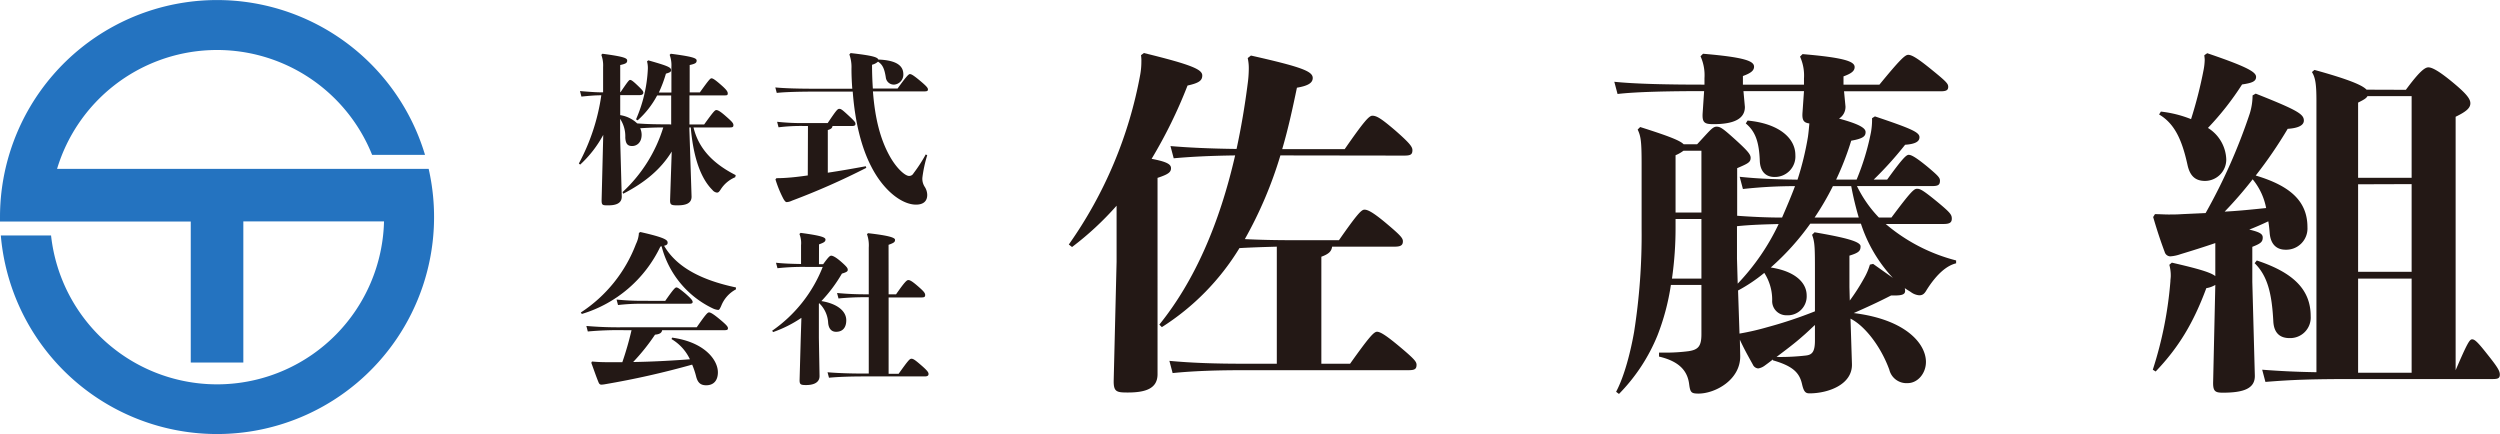 <svg xmlns="http://www.w3.org/2000/svg" viewBox="0 0 556.74 96.67"><defs><style>.cls-1{fill:#2473c0;}.cls-2{fill:#231815;}</style></defs><g id="レイヤー_2" data-name="レイヤー 2"><g id="レイヤー_1-2" data-name="レイヤー 1"><path class="cls-1" d="M12.71,37.6a37.21,37.21,0,0,1,70.16-3.11H94.65A48.34,48.34,0,0,0,0,48.34c0,.32,0,.65,0,1H42.48v31.4H54.19V49.31H85.52a37.19,37.19,0,0,1-74.15,3.12H.18A48.33,48.33,0,1,0,95.46,37.6Z"/><path class="cls-2" d="M254.74,11.81c10.8,2.64,13,3.68,13,5,0,1.12-.72,1.68-3.28,2.24a106.87,106.87,0,0,1-8,16.32c3.36.64,4.32,1.2,4.32,2.08s-.56,1.36-3,2.16V83.33c0,3.2-2.64,4.08-6.64,4.08-2.56,0-3.2-.16-3.12-2.88l.64-26.24V45.81a67.31,67.31,0,0,1-9.92,9.2l-.72-.56a95.28,95.28,0,0,0,15.92-37.92,16.54,16.54,0,0,0,.24-2.8,8.69,8.69,0,0,0-.08-1.44Zm30.4,22.8a91.31,91.31,0,0,1-7.92,18.64c3.28.16,6.72.24,10.4.24h10.56c4.08-5.84,5-6.8,5.68-6.8s1.76.48,4.56,2.8c3.44,2.88,4,3.52,4,4.24,0,.88-.48,1.2-1.84,1.2H296.66c-.16,1-.64,1.6-2.4,2.24V81h6.4c4.16-5.84,5.28-7.12,6-7.12s2,.8,4.8,3.12c3.44,2.88,4,3.52,4,4.24,0,1-.48,1.2-1.84,1.2H276.9c-5.76,0-11,.16-15.76.64l-.72-2.72c5.12.48,10.48.64,16.48.64h7.44V54.93c-2.8.08-5.52.16-8.32.32a54.25,54.25,0,0,1-17.28,17.6l-.56-.56c7.76-9.6,13.36-22.32,16.88-37.68-5.92.08-10.16.32-13.68.64l-.72-2.72c3.84.32,8.4.56,14.72.64,1-4.64,1.84-9.52,2.48-14.56a26.26,26.26,0,0,0,.24-3.2,10.36,10.36,0,0,0-.24-2.48l.72-.56c11.36,2.56,13.76,3.52,13.76,5,0,1.12-1.12,1.76-3.52,2.16-1,4.8-2,9.36-3.28,13.68h13.92c4.32-6.24,5.44-7.44,6.16-7.44,1,0,2.08.72,5,3.2,3.44,3,3.92,3.76,3.92,4.48,0,1-.48,1.2-1.84,1.2Z"/><path class="cls-2" d="M394.82,80.05q-1.08.84-1.92,1.44a3.28,3.28,0,0,1-1.36.56,1.44,1.44,0,0,1-1.2-.88c-1.2-2.16-2-3.6-2.88-5.52l.08,3.6c.08,5.36-5.6,8.4-9.28,8.4-1.6,0-1.84-.24-2.08-2-.32-2.8-1.92-5.12-6.72-6.24v-.88h1.44a40.26,40.26,0,0,0,5.12-.32c2.08-.32,2.88-1,2.88-3.76v-11h-6.8a51.66,51.66,0,0,1-3,11.28,40.17,40.17,0,0,1-8.56,13l-.64-.48c1.92-3.6,3.28-9.2,4-13.28a139.34,139.34,0,0,0,1.68-23V36.61c0-5.12-.16-6.24-.88-7.76l.56-.56c6.32,2,8.88,3,9.68,3.84h3c2.8-3,3.44-3.92,4.32-3.92s1.44.4,4.32,3c2.64,2.4,3.28,3.2,3.28,3.92,0,1-.56,1.28-3,2.32V48.05c3.36.24,6.64.4,10,.4,1-2.32,2-4.64,2.88-7a106.74,106.74,0,0,0-11.6.64l-.72-2.72c3.76.4,7.52.56,12.88.64a65.72,65.72,0,0,0,2.32-9.52c.16-1.12.24-2.16.32-3-1.28-.16-1.68-.72-1.52-2.56l.32-4.64H388.26l.32,3.52c0,2.64-2.4,3.84-7,3.84-2,0-2.56-.32-2.4-2.56l.32-4.8c-8,0-15.2.16-19.28.64l-.72-2.72c4.56.48,11.76.64,20.08.64V17.41a10.24,10.24,0,0,0-.88-4.88l.56-.56c9.52.8,11.36,1.68,11.36,2.88,0,.88-.72,1.44-2.48,2.08v1.92h13.6V17.49a10.24,10.24,0,0,0-.88-4.88l.56-.56c9.52.8,11.6,1.68,11.6,2.88,0,.88-.72,1.44-2.48,2.08v1.84h8c4.4-5.36,5.68-6.64,6.4-6.64s1.84.56,5,3.12c3.45,2.8,3.92,3.28,3.92,4s-.39,1-1.68,1H410.66l.32,3.36a3.05,3.05,0,0,1-1.44,2.72c4.72,1.28,5.92,2.16,5.92,3s-.4,1.44-3.2,1.92A64.11,64.11,0,0,1,408.9,40h4.56a54.78,54.78,0,0,0,3.2-10.56,15.93,15.93,0,0,0,.24-3.12l.64-.4c8.08,2.72,9.92,3.52,9.92,4.64,0,1-1,1.52-3.2,1.68a79.08,79.08,0,0,1-7,7.76h3c3.36-4.64,4.24-5.52,4.8-5.52s1.52.48,4.16,2.64c2.48,2.08,2.8,2.48,2.8,3.12,0,1-.48,1.2-1.84,1.2H413.54a27,27,0,0,0,4.88,7h2.8c4.24-5.68,5-6.4,5.68-6.4s1.2.16,4.88,3.2c2.48,2.08,2.88,2.56,2.88,3.44s-.48,1.2-1.84,1.2H419.94A39.21,39.21,0,0,0,435.62,58v.64c-2,.48-4.23,2.24-6.56,5.92-.56,1-1,1.2-1.68,1.2a3.61,3.61,0,0,1-1.84-.72c-.48-.32-.8-.48-1.36-.88a2.25,2.25,0,0,1,.08.64c0,.72-.64,1-2.24,1h-.88c-3.12,1.6-5.44,2.64-8.32,3.92,11.68,1.44,16.08,6.88,16.08,10.88,0,2.56-1.84,4.72-4.08,4.72a3.93,3.93,0,0,1-4.08-3c-2-5.44-5.6-9.84-8.64-11.36l.32,10.08c.16,4.64-5.36,6.56-9.44,6.56-.88,0-1.28-.32-1.68-2.08-.56-2.48-2-4-6.48-5.28Zm-15.92-18V48.77h-5.76v1.68a79.21,79.21,0,0,1-.8,11.6Zm-5.76-14.72h5.76V33.57h-4a8.11,8.11,0,0,1-1.76,1Zm13.68,10.32.16,5.52a50.32,50.32,0,0,0,9.12-13.28c-3.12.08-6.16.16-9.28.48Zm17.36,3.2c0-5.52,0-6.88-.64-8.56l.56-.56c7,1.2,10.24,2.08,10.24,3.12s-.4,1.44-2.48,2.08v7l.08,3a45.09,45.09,0,0,0,3.2-5,13.61,13.61,0,0,0,1.28-3l.72-.16,4.4,3.12a32.25,32.25,0,0,1-7.12-12.08H403.14a56.8,56.8,0,0,1-8.8,9.76c5.28.8,8,3.28,8,6.24a4.22,4.22,0,0,1-4.48,4.4,3.15,3.15,0,0,1-3.2-3.36,11.07,11.07,0,0,0-1.76-6.08,35.48,35.48,0,0,1-5.84,3.92l.32,9.6a57.49,57.49,0,0,0,6.24-1.44,96,96,0,0,0,10.56-3.52Zm-15-34c6.88.64,10.64,3.84,10.64,7.68a4.56,4.56,0,0,1-4.64,4.88c-2.08,0-3.2-1.36-3.28-3.6-.16-4.24-1-6.56-3.12-8.32Zm15,45.52c-.88.8-1.76,1.68-2.8,2.56-1.6,1.44-3.84,3.12-5.76,4.56a48.89,48.89,0,0,0,6.56-.32c1.36-.16,2-.8,2-3.36Zm9.76-23.92a69.33,69.33,0,0,1-1.68-7h-4.08a61.87,61.87,0,0,1-4.08,7Z"/><path class="cls-2" d="M502.34,20.85c9.28,3.68,10.72,4.56,10.72,6,0,1-1.12,1.68-3.6,1.84a98.3,98.3,0,0,1-7.12,10.4c7.76,2.32,11.52,5.76,11.52,11.52a4.73,4.73,0,0,1-4.88,5c-1.92,0-3.28-1.12-3.52-3.6-.08-1-.16-1.84-.32-2.72-1.36.64-2.8,1.28-4.24,1.84,2.4.56,3,1,3,1.76,0,1-.48,1.36-2.32,2.08v7.84l.56,20.8c.08,2.88-2.4,3.84-7.12,3.84-1.76,0-2.24-.32-2.16-2.56l.48-21.44a5.56,5.56,0,0,1-2,.72c-2.88,7.76-6.16,13.2-11.28,18.56l-.64-.4a85.84,85.84,0,0,0,3.92-19.68c0-.4.08-.8.08-1.2a8.8,8.8,0,0,0-.32-2.48l.56-.48c5.92,1.36,8.64,2.16,9.68,3V54.13c-2.56.88-5.12,1.68-7.76,2.48a8.62,8.62,0,0,1-2.24.48,1.33,1.33,0,0,1-1.28-1c-.88-2.32-1.76-5-2.56-7.76l.4-.64c1.12,0,2.08.08,3,.08s1.92,0,3-.08l5.28-.24A126.51,126.51,0,0,0,501,25.33a14,14,0,0,0,.64-4.08Zm-10.8-9c9.2,3.12,10.88,4.24,10.88,5.28s-1,1.36-3.12,1.68a63.59,63.59,0,0,1-7.6,9.68,8.57,8.57,0,0,1,4.08,7,4.75,4.75,0,0,1-4.72,4.8c-2.08,0-3.36-1-3.92-3.6-1.2-5.44-2.8-9.12-6.32-11.2l.4-.64a25.8,25.8,0,0,1,6.72,1.68,96.39,96.39,0,0,0,2.8-11,13.39,13.39,0,0,0,.24-2.24c0-.32-.08-.72-.08-1Zm3.84,35.28c3.12-.16,6.16-.48,9.28-.8a14.28,14.28,0,0,0-3-6.4C499.7,42.45,497.62,44.85,495.38,47.17Zm7.2,10.88c8.24,2.72,12,6.56,12,12.4a4.57,4.57,0,0,1-4.72,4.88c-2,0-3.44-1-3.6-3.68-.32-6.24-1.28-10.16-4.16-13ZM535.78,20c3-4.08,4.24-5,5-5s2.16.64,5.36,3.28c3,2.48,4,3.68,4,4.72s-.88,1.84-3.28,3V82.45c2.64-6.16,3.12-6.88,3.68-6.88s1.2.56,3.28,3.2c2.4,3,2.88,3.84,2.88,4.64s-.39,1-1.52,1h-31c-9.52,0-13.76.16-19.68.64l-.72-2.72c4.16.32,7.6.48,12.08.56V22.37c0-3.6-.24-5.12-1-6.32l.56-.48c7.84,2.16,10.72,3.44,11.6,4.4Zm-10.64,19.6h11.92V21.41h-9.84c-.24.48-.8.8-2.08,1.44Zm0,1.44V60.53h11.92V41Zm11.92,21H525.14V83h11.92Z"/><path class="cls-2" d="M149.47,27.73V21.26h-3.13A19.9,19.9,0,0,1,142,26.8l-.36-.22a31.47,31.47,0,0,0,2.63-11.16,5.76,5.76,0,0,0-.18-1.76l.29-.22c4.06,1.16,5.07,1.52,5.07,2.16,0,.36-.14.51-1.15.8a28.69,28.69,0,0,1-1.58,4.21h2.8V14.92a6.74,6.74,0,0,0-.39-2.7l.25-.25c5,.65,5.76,1,5.76,1.51s-.25.72-1.55,1v6.09h2.27c1.94-2.7,2.3-3.13,2.59-3.13s.76.28,2,1.36,1.62,1.55,1.62,2-.21.44-.83.44h-7.7v6.47h3.28c2-2.77,2.37-3.2,2.7-3.2s.86.25,2.12,1.37c1.48,1.29,1.69,1.58,1.69,2s-.21.5-.83.5h-8.06c1.08,4.43,4,7.88,9.4,10.62l-.11.47a7,7,0,0,0-3.24,2.73c-.36.54-.51.69-.83.69a1.48,1.48,0,0,1-1-.58c-3.17-3.13-4.4-8.85-4.83-13.93h-.32l.5,15.41c0,1.58-1.4,1.94-3.17,1.94-1.43,0-1.65-.14-1.61-1.29l.36-10.69c-2.45,4-6.05,6.94-10.8,9.39l-.15-.36a32.79,32.79,0,0,0,9.07-14.4c-1.69,0-3.42.07-5.14.18a3.57,3.57,0,0,1,.32,1.44c0,1.8-1.12,2.52-2.12,2.52s-1.44-.5-1.52-1.87a7.1,7.1,0,0,0-1.15-4.18v4.18l.36,13.14c0,1.58-1.44,1.94-3,1.94-1.3,0-1.51,0-1.48-1.29l.36-14.4a25.23,25.23,0,0,1-5.14,6.62l-.29-.25a45.72,45.72,0,0,0,5-15.19c-1.4,0-2.63.11-4.43.29l-.32-1.23c2.16.18,3.56.29,5.15.29V14.92a6.74,6.74,0,0,0-.4-2.7l.25-.25c4.93.65,5.51,1,5.51,1.51s-.25.72-1.55,1v6.05h.07c1.59-2.34,1.88-2.73,2.13-2.73s.57.18,1.69,1.25,1.26,1.3,1.26,1.59-.22.54-.83.54h-4.32v4.46a7,7,0,0,1,3.78,1.84c2.27.18,4.5.21,7.13.21Z"/><path class="cls-2" d="M189.43,11.82c4.79.54,6,.9,6.16,1.44,4,.15,5.58,1.34,5.58,3.28a2.23,2.23,0,0,1-2,2.3,1.8,1.8,0,0,1-1.91-1.65c-.29-1.77-.65-2.77-1.73-3.46a3.19,3.19,0,0,1-1.33.69c0,1.9.07,3.63.18,5.29h5.51c1.72-2.38,2.41-3.21,2.73-3.21s.76.22,2.27,1.48,1.76,1.62,1.76,1.94-.18.43-.75.43H194.4c.47,6.2,1.69,10.7,3.67,14.3,1.59,2.91,3.53,4.53,4.36,4.53a1.08,1.08,0,0,0,1-.58,33.18,33.18,0,0,0,2.73-4.21l.33.18a28.73,28.73,0,0,0-1.08,5,3.29,3.29,0,0,0,.5,2,3.4,3.4,0,0,1,.58,1.84c0,1.4-.87,2.16-2.49,2.16-3.2,0-7.31-3.21-10-8.53-2.16-4.18-3.6-9.87-4.1-16.64H181.8c-3.7,0-6.94.08-8.82.29l-.32-1.22c2.09.21,5.33.29,9.14.29h8c-.11-1.44-.18-2.95-.18-4.5a8.29,8.29,0,0,0-.47-3.13Zm-9.5,16.24h-.83a40.44,40.44,0,0,0-5.72.29l-.32-1.23a51.38,51.38,0,0,0,6,.29h5.26c1.91-2.84,2.19-3.17,2.59-3.17s.68.22,2.12,1.55,1.48,1.51,1.48,1.8-.18.47-.72.47h-4.39c-.07.47-.33.68-1.05.9v9.5c2.67-.4,5.55-.9,8.46-1.44l.11.36a159.84,159.84,0,0,1-16.56,7.31,3.1,3.1,0,0,1-1.15.32c-.21,0-.39-.14-.72-.68a24.71,24.71,0,0,1-1.8-4.39l.22-.26c1.15,0,2.23-.07,3.35-.17s2.34-.26,3.63-.44Z"/><path class="cls-2" d="M147.06,54.92a28.47,28.47,0,0,1-17.49,15l-.22-.33a31.55,31.55,0,0,0,12.28-15.26,6.4,6.4,0,0,0,.64-2.27v-.18l.33-.21c5.61,1.26,6.08,1.8,6.08,2.37,0,.29-.11.54-.79.69,2.84,4.89,8.53,7.7,16,9.28v.43a7.11,7.11,0,0,0-3.28,3.68c-.29.64-.43.9-.68.9a3.5,3.5,0,0,1-1.23-.36,21.15,21.15,0,0,1-11.37-13.83Zm.4,18.61c-.11.58-.51.9-1.59,1A45.7,45.7,0,0,1,141,80.62c4.22-.07,8.43-.29,12.64-.61a10.34,10.34,0,0,0-4.1-4.5l.14-.32c7.27,1,10.19,5,10.19,7.73,0,1.73-.87,2.88-2.6,2.88-1.22,0-1.87-.54-2.23-1.9a17.44,17.44,0,0,0-.9-2.7,187.46,187.46,0,0,1-19.54,4.39,5.57,5.57,0,0,1-.65.07c-.25,0-.47-.07-.65-.5-.54-1.3-1.15-3.1-1.62-4.36l.15-.29c1.29.11,2.26.15,3.67.15h3.09a70.72,70.72,0,0,0,2.05-7.13H139a74.51,74.51,0,0,0-8.1.29l-.32-1.23a82.62,82.62,0,0,0,8.42.29h16.16c2-2.88,2.41-3.31,2.74-3.31s.93.32,2.44,1.58,1.77,1.62,1.77,1.95-.18.43-.76.43Zm.68-6.52c1.73-2.48,2.2-3,2.49-3s.75.32,2,1.36c1.37,1.19,1.62,1.59,1.62,1.88s-.25.39-.68.39H143.17a44.8,44.8,0,0,0-5.54.29l-.32-1.22a55.11,55.11,0,0,0,5.86.28Z"/><path class="cls-2" d="M182.38,58.84h.93c1.16-1.58,1.48-1.9,1.8-1.9s1,.28,2.31,1.44,1.37,1.4,1.37,1.72-.22.51-1.3.83a32.63,32.63,0,0,1-4.57,6.12c3.35.54,5.54,2.12,5.54,4.28,0,1.48-.68,2.56-2.27,2.56-.93,0-1.62-.58-1.76-1.94a6.49,6.49,0,0,0-2-4.43l-.07.11v7.63l.15,8.49c0,1.51-1.41,2-3,2-1.26,0-1.48-.14-1.44-1.29l.25-9,.15-4.68a27.16,27.16,0,0,1-6.3,3.17l-.22-.29a31.18,31.18,0,0,0,11.27-14.22h-3.75a52.64,52.64,0,0,0-6.33.29l-.33-1.22c1.62.18,3.57.25,5.58.28V54.6a5.35,5.35,0,0,0-.36-2.49l.26-.25c4.6.61,5.54,1,5.54,1.48s-.33.68-1.44,1.08Zm15.51,6.7h1.66c2-2.88,2.41-3.17,2.73-3.17s.76.18,2.09,1.33,1.66,1.55,1.66,2-.22.54-.87.54h-7.27v17h2.23c2.09-2.92,2.45-3.35,2.85-3.35s.79.25,2.12,1.4c1.51,1.3,1.69,1.66,1.69,2s-.21.54-.86.54h-13.5c-2.81,0-5.65.08-7.81.29l-.32-1.22c2.41.21,5.32.29,8.13.29h1.05v-17h-.18a60.22,60.22,0,0,0-6.56.28l-.32-1.22a66.72,66.72,0,0,0,6.88.29h.18V55.14a7.53,7.53,0,0,0-.4-3l.25-.21c4.72.54,6,1,6,1.47s-.14.65-1.44,1.12Z"/></g></g></svg>